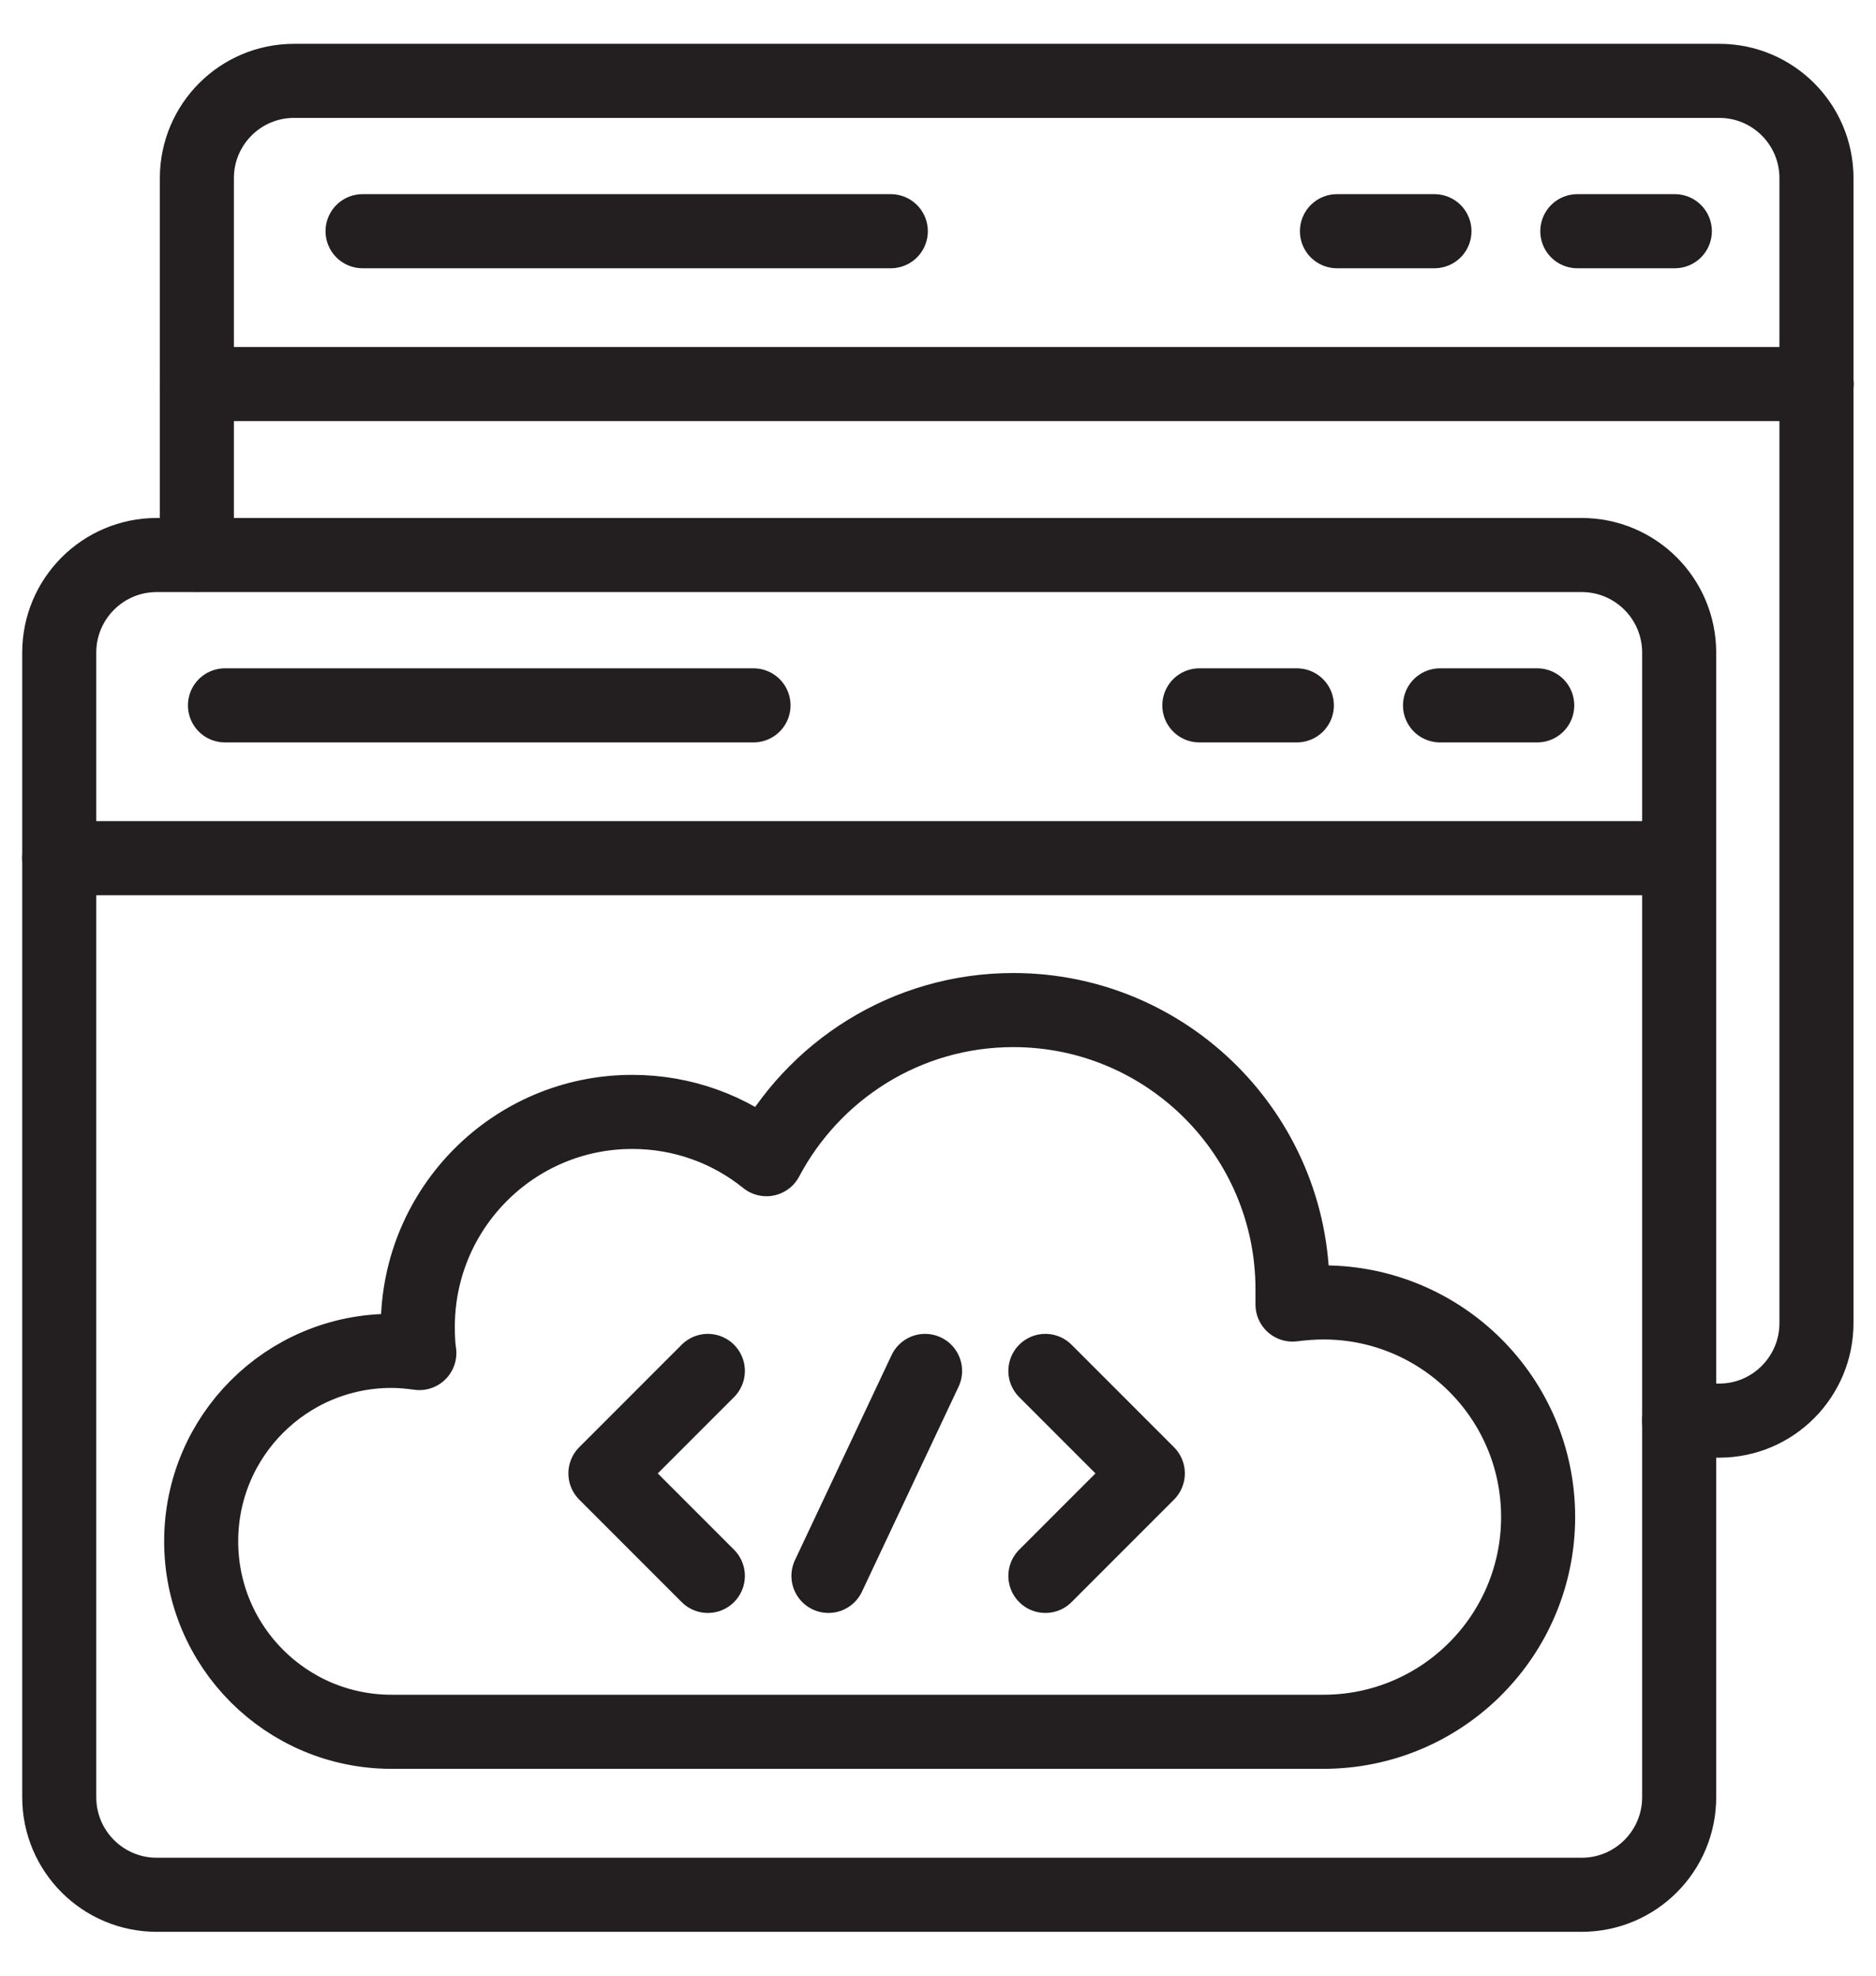 <svg width="38" height="40" viewBox="0 0 38 40" fill="none" xmlns="http://www.w3.org/2000/svg">
<path d="M32.038 11.237H3.175C2.084 11.237 1.2 12.122 1.2 13.212V36.387C1.2 37.478 2.084 38.362 3.175 38.362H32.038C33.129 38.362 34.013 37.478 34.013 36.387V13.212C34.013 12.122 33.129 11.237 32.038 11.237Z" stroke="#231F20" stroke-width="1.5" stroke-linecap="round" stroke-linejoin="round"/>
<path d="M1.2 17.375H34.013" stroke="#231F20" stroke-width="1.5" stroke-linecap="round" stroke-linejoin="round"/>
<path d="M24.294 14.281H26.269" stroke="#231F20" stroke-width="1.5" stroke-linecap="round" stroke-linejoin="round"/>
<path d="M4.557 14.281H15.263" stroke="#231F20" stroke-width="1.5" stroke-linecap="round" stroke-linejoin="round"/>
<path d="M29.169 14.281H31.138" stroke="#231F20" stroke-width="1.5" stroke-linecap="round" stroke-linejoin="round"/>
<path d="M34.013 28.762H34.825C35.913 28.762 36.794 27.875 36.794 26.788V3.606C36.794 2.519 35.913 1.637 34.825 1.637H5.957C4.869 1.637 3.988 2.519 3.988 3.606V11.231" stroke="#231F20" stroke-width="1.5" stroke-linecap="round" stroke-linejoin="round"/>
<path d="M3.988 7.775H36.8" stroke="#231F20" stroke-width="1.5" stroke-linecap="round" stroke-linejoin="round"/>
<path d="M27.081 4.681H29.056" stroke="#231F20" stroke-width="1.5" stroke-linecap="round" stroke-linejoin="round"/>
<path d="M7.344 4.681H18.044" stroke="#231F20" stroke-width="1.5" stroke-linecap="round" stroke-linejoin="round"/>
<path d="M31.95 4.681H33.925" stroke="#231F20" stroke-width="1.5" stroke-linecap="round" stroke-linejoin="round"/>
<path d="M7.931 35.062C5.8 35.062 4.075 33.337 4.075 31.206C4.075 29.075 5.8 27.35 7.931 27.35C8.125 27.35 8.313 27.369 8.494 27.394C8.469 27.225 8.463 27.044 8.463 26.863C8.463 24.462 10.406 22.512 12.806 22.512C13.838 22.512 14.781 22.869 15.525 23.469C16.475 21.675 18.356 20.45 20.525 20.45C23.65 20.45 26.181 22.988 26.181 26.106C26.181 26.212 26.181 26.312 26.181 26.412C26.388 26.387 26.594 26.369 26.806 26.369C29.206 26.369 31.156 28.312 31.156 30.712C31.156 33.112 29.213 35.062 26.806 35.062H7.931Z" stroke="#231F20" stroke-width="1.5" stroke-linecap="round" stroke-linejoin="round"/>
<path d="M14.338 31.906L12.263 29.831L14.338 27.756" stroke="#231F20" stroke-width="1.5" stroke-linecap="round" stroke-linejoin="round"/>
<path d="M21.175 31.906L23.25 29.831L21.175 27.756" stroke="#231F20" stroke-width="1.5" stroke-linecap="round" stroke-linejoin="round"/>
<path d="M18.738 27.756L16.781 31.906" stroke="#231F20" stroke-width="1.5" stroke-linecap="round" stroke-linejoin="round"/>
</svg>
